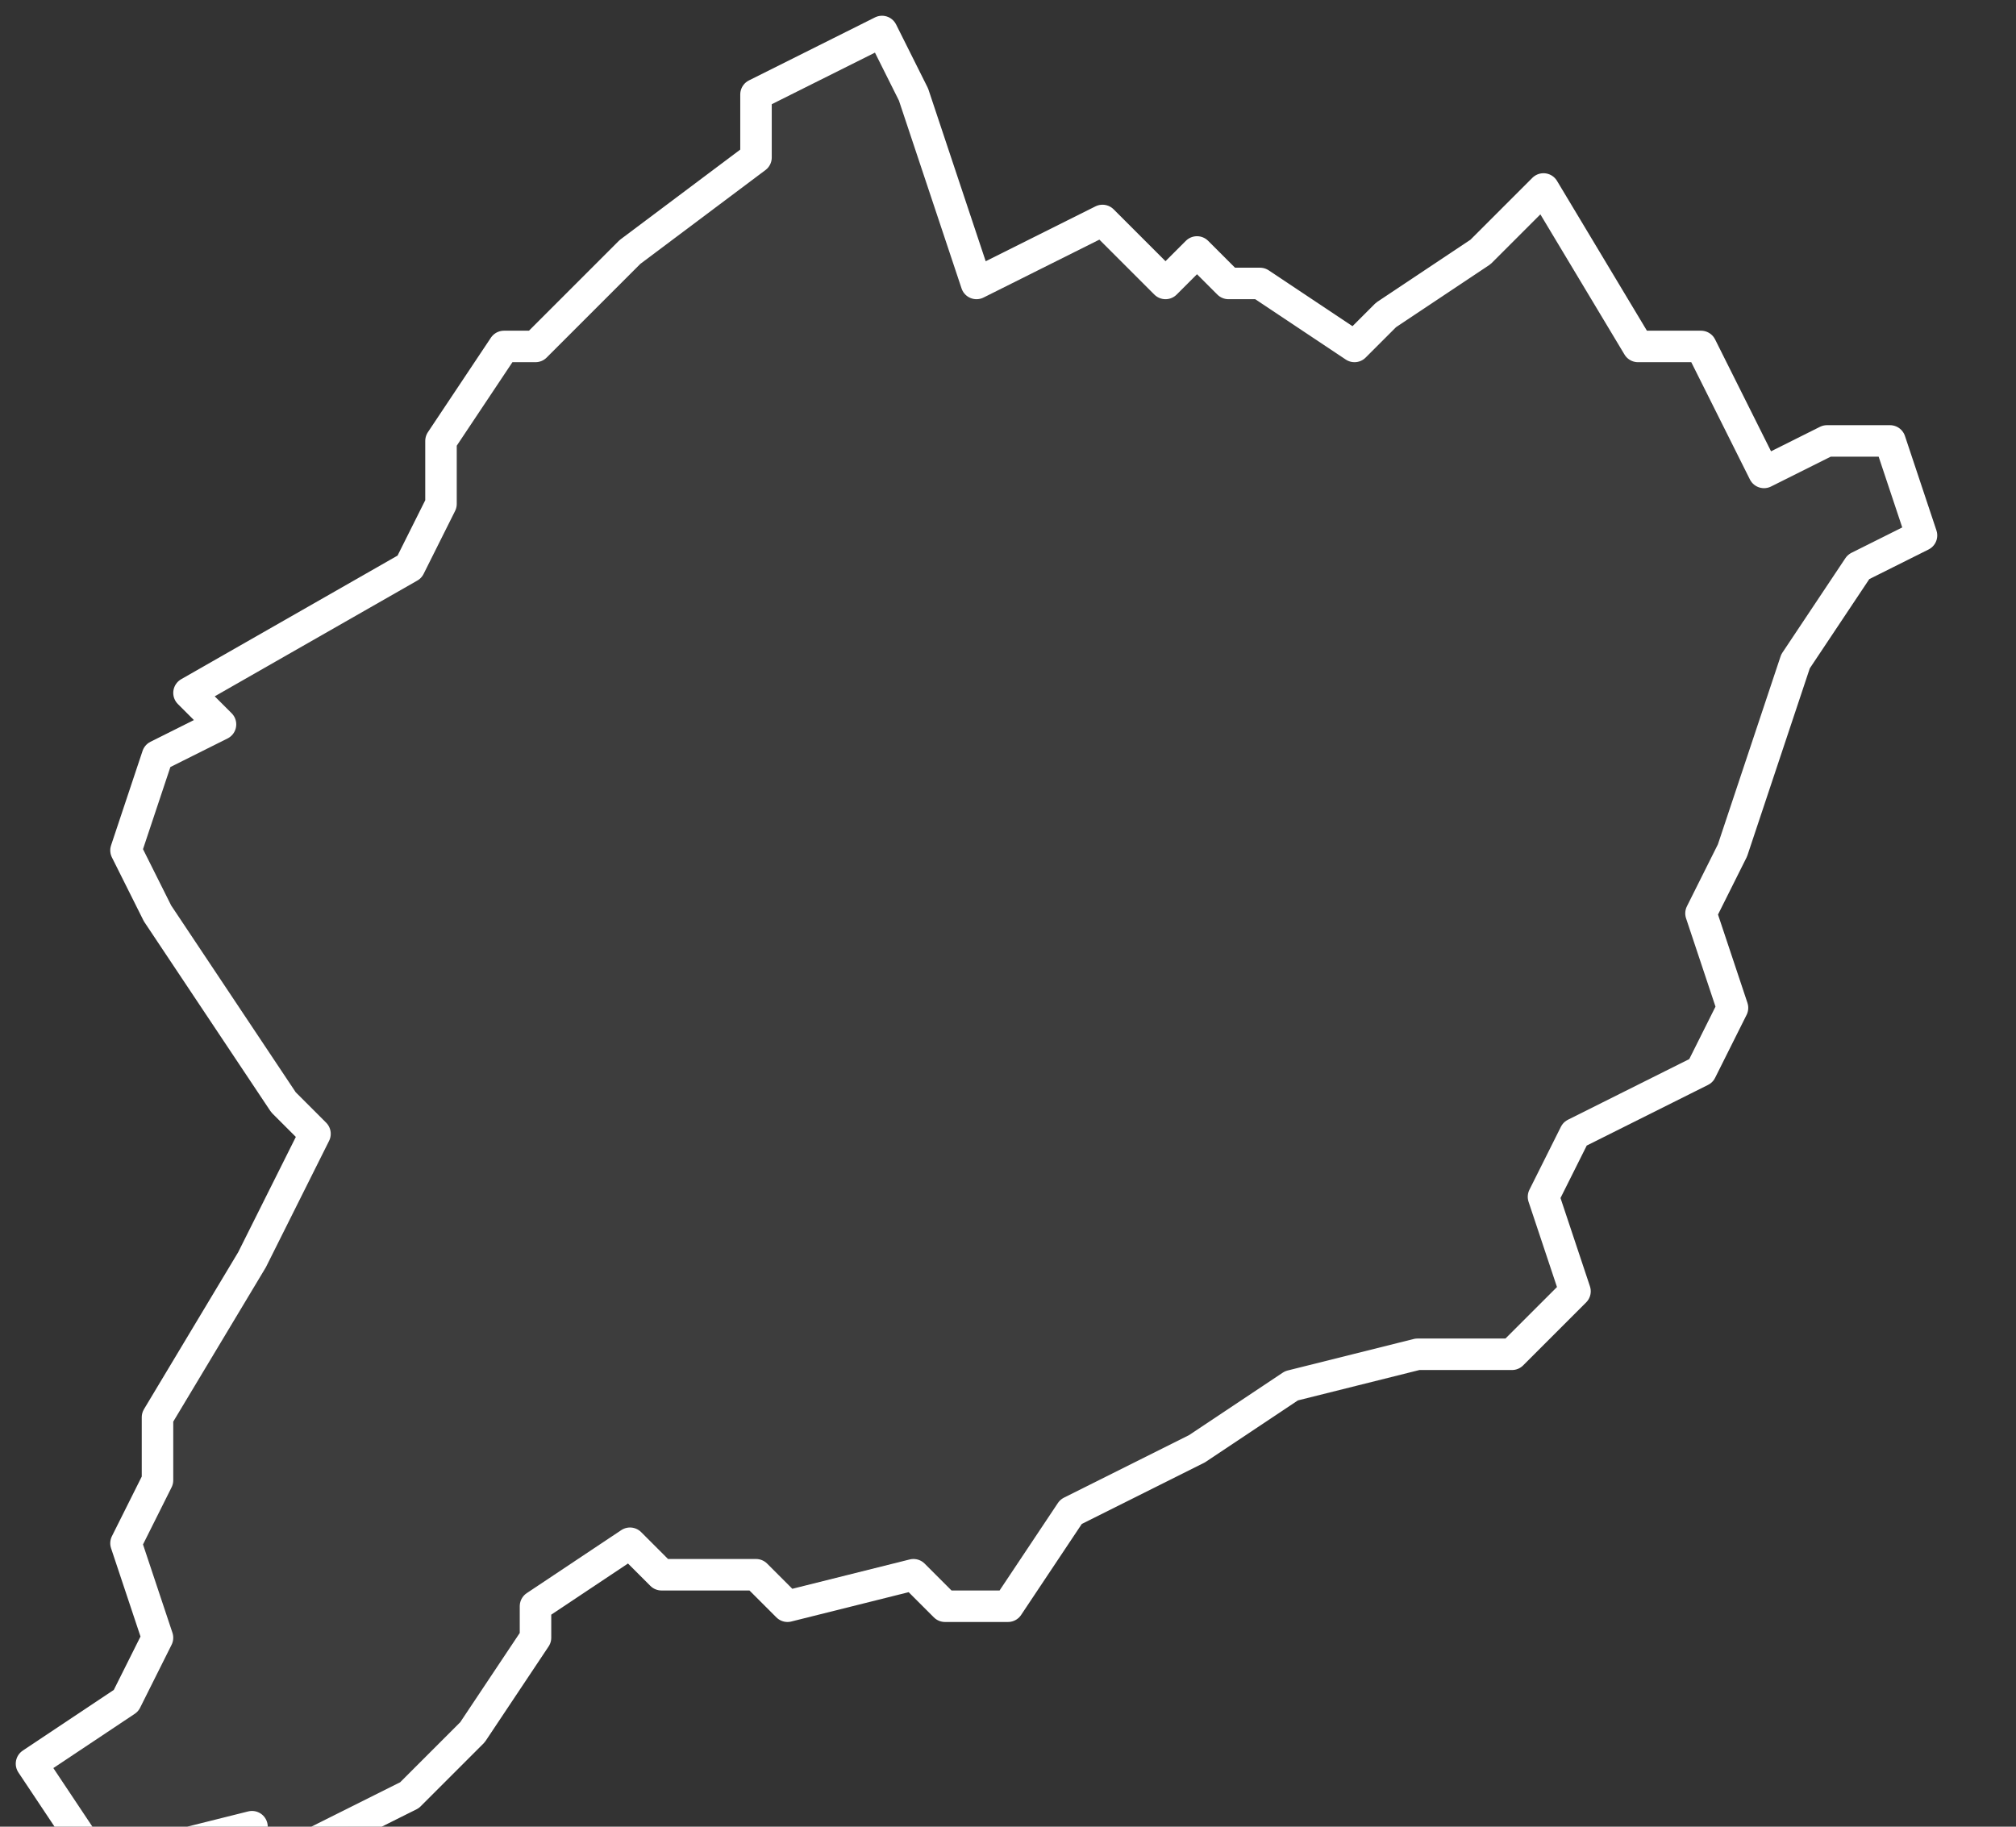 <svg xmlns="http://www.w3.org/2000/svg" version="1.2" viewBox="5.942 -71.68 0.064 0.058"><rect x="5.942" y="-71.68" width="0.064" height="0.058" fill="#333333" stroke="none"/><g><path fill="#fff" fill-opacity=".05" fill-rule="evenodd" stroke="#fff" stroke-linecap="round" stroke-linejoin="round" stroke-width=".001" d="m5.947-71.656.002-.001-.001-.001.007-.004.001-.002 0-.002.002-.003.001-0.0.003-.003.004-.003-0-.002.004-.002.001.002.002.006.004-.002.002.002.001-.001.001.001.001-0.0.003.002.001-.001.003-.002.002-.002.003.005.002-0.0.002.004.002-.001.002-0.0.001.003-.002.001-.002.003-.002.006-.001.002.001.003-.001.002-.004.002-.001.002.001.003-.002.002-.003-0-.004.001-.003.002-.004.002-.002.003-.002 0-.001-.001-.004.001-.001-.001-.003-0-.001-.001-.003.002 0.0.001-.002.003-.002.002-.004.002-.001-0-0-.001-.004.001-.001-0-.002-.003.003-.002.001-.002-.001-.003.001-.002 0-.002.003-.005.002-.004-.001-.001-.004-.006-.001-.002Z" class="polygon"/></g></svg>